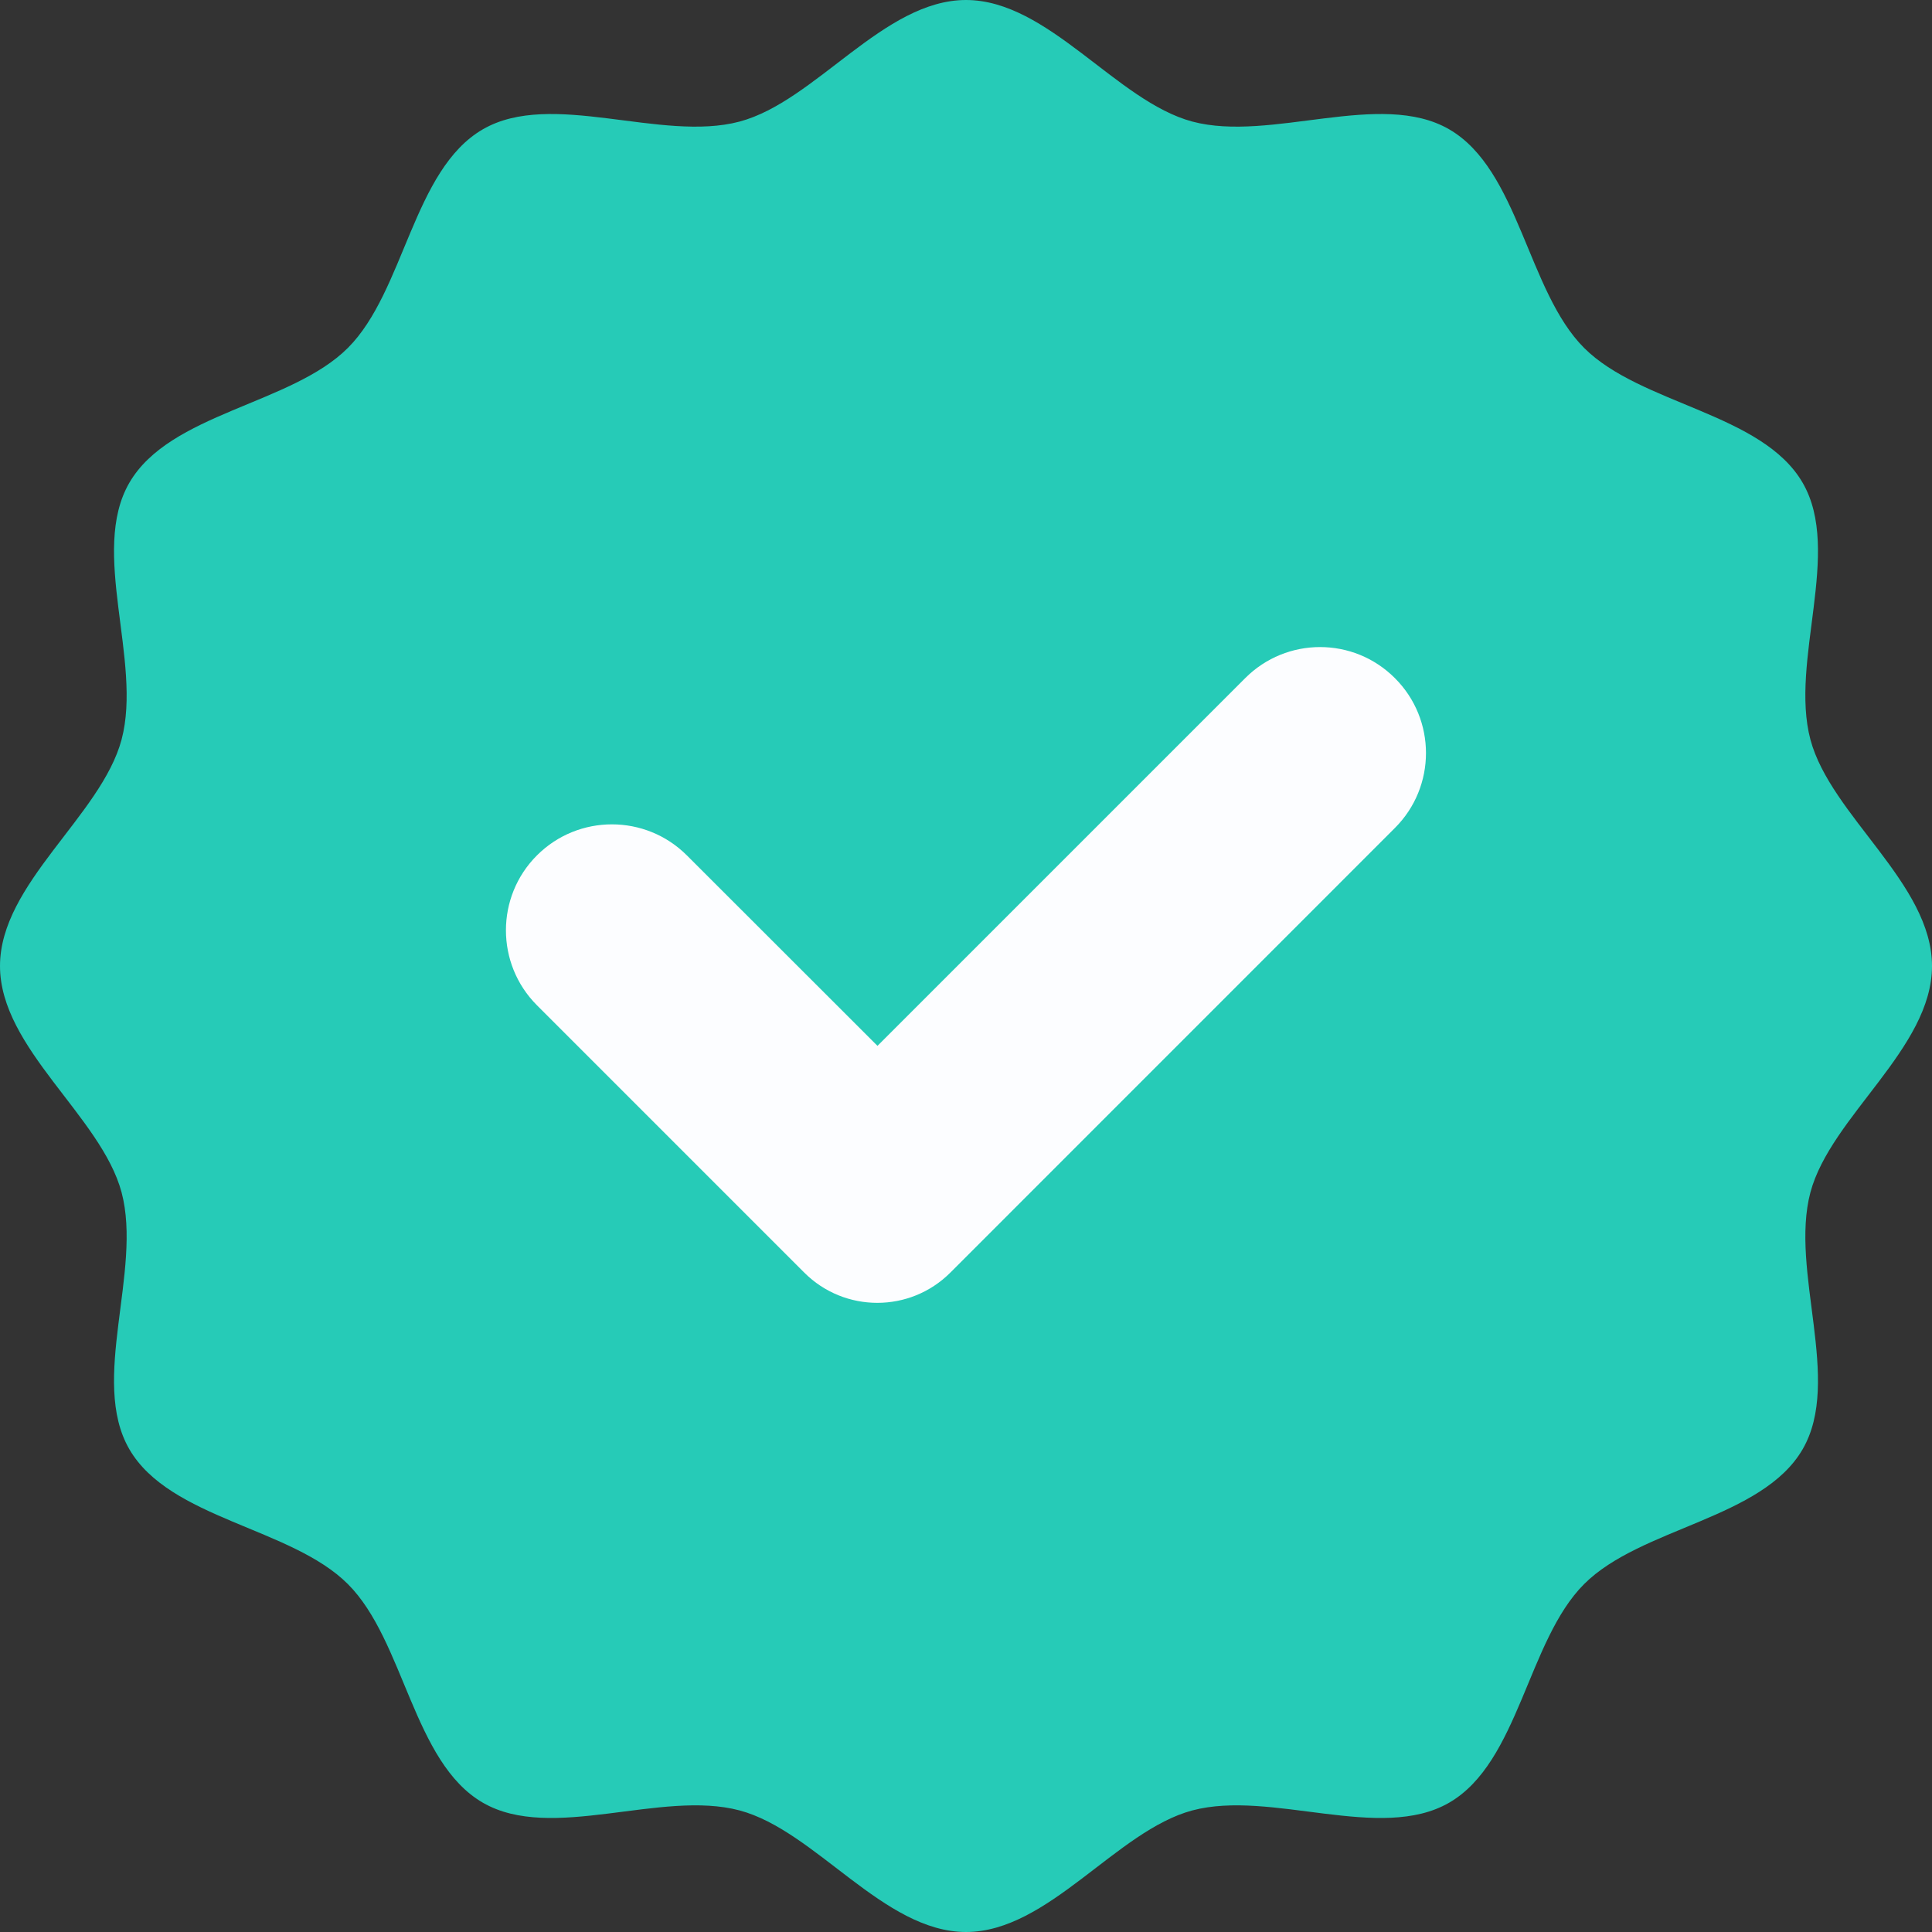 <svg width="27" height="27" viewBox="0 0 27 27" fill="none" xmlns="http://www.w3.org/2000/svg">
<rect x="0" y="0" width="27" height="27" fill="#333333" stroke="none"/>
<path d="M27 13.5C27 14.652 25.585 15.601 25.301 16.663C25.009 17.762 25.749 19.291 25.193 20.252C24.628 21.229 22.93 21.346 22.138 22.138C21.346 22.93 21.229 24.628 20.252 25.193C19.291 25.749 17.762 25.009 16.663 25.301C15.601 25.585 14.652 27 13.5 27C12.348 27 11.399 25.585 10.336 25.301C9.239 25.009 7.708 25.749 6.748 25.193C5.771 24.628 5.654 22.93 4.862 22.138C4.07 21.346 2.372 21.229 1.807 20.252C1.251 19.291 1.991 17.762 1.699 16.663C1.415 15.601 0 14.652 0 13.5C0 12.348 1.415 11.399 1.699 10.336C1.991 9.239 1.251 7.708 1.807 6.748C2.372 5.771 4.07 5.654 4.862 4.862C5.654 4.07 5.771 2.372 6.748 1.807C7.708 1.251 9.239 1.991 10.336 1.699C11.399 1.415 12.348 0 13.5 0C14.652 0 15.601 1.415 16.663 1.699C17.762 1.991 19.291 1.251 20.252 1.807C21.229 2.372 21.346 4.07 22.138 4.862C22.93 5.654 24.628 5.771 25.193 6.748C25.749 7.708 25.009 9.239 25.301 10.336C25.585 11.399 27 12.348 27 13.5Z" fill="#26CBB7"/>
<path d="M17.402 9.477L12.263 14.616L9.599 11.954C9.021 11.376 8.082 11.376 7.504 11.954C6.926 12.532 6.926 13.47 7.504 14.049L11.241 17.786C11.804 18.348 12.717 18.348 13.28 17.786L19.494 11.571C20.073 10.993 20.073 10.055 19.494 9.477C18.916 8.898 17.98 8.898 17.402 9.477Z" fill="#FCFDFF"/>
</svg>
